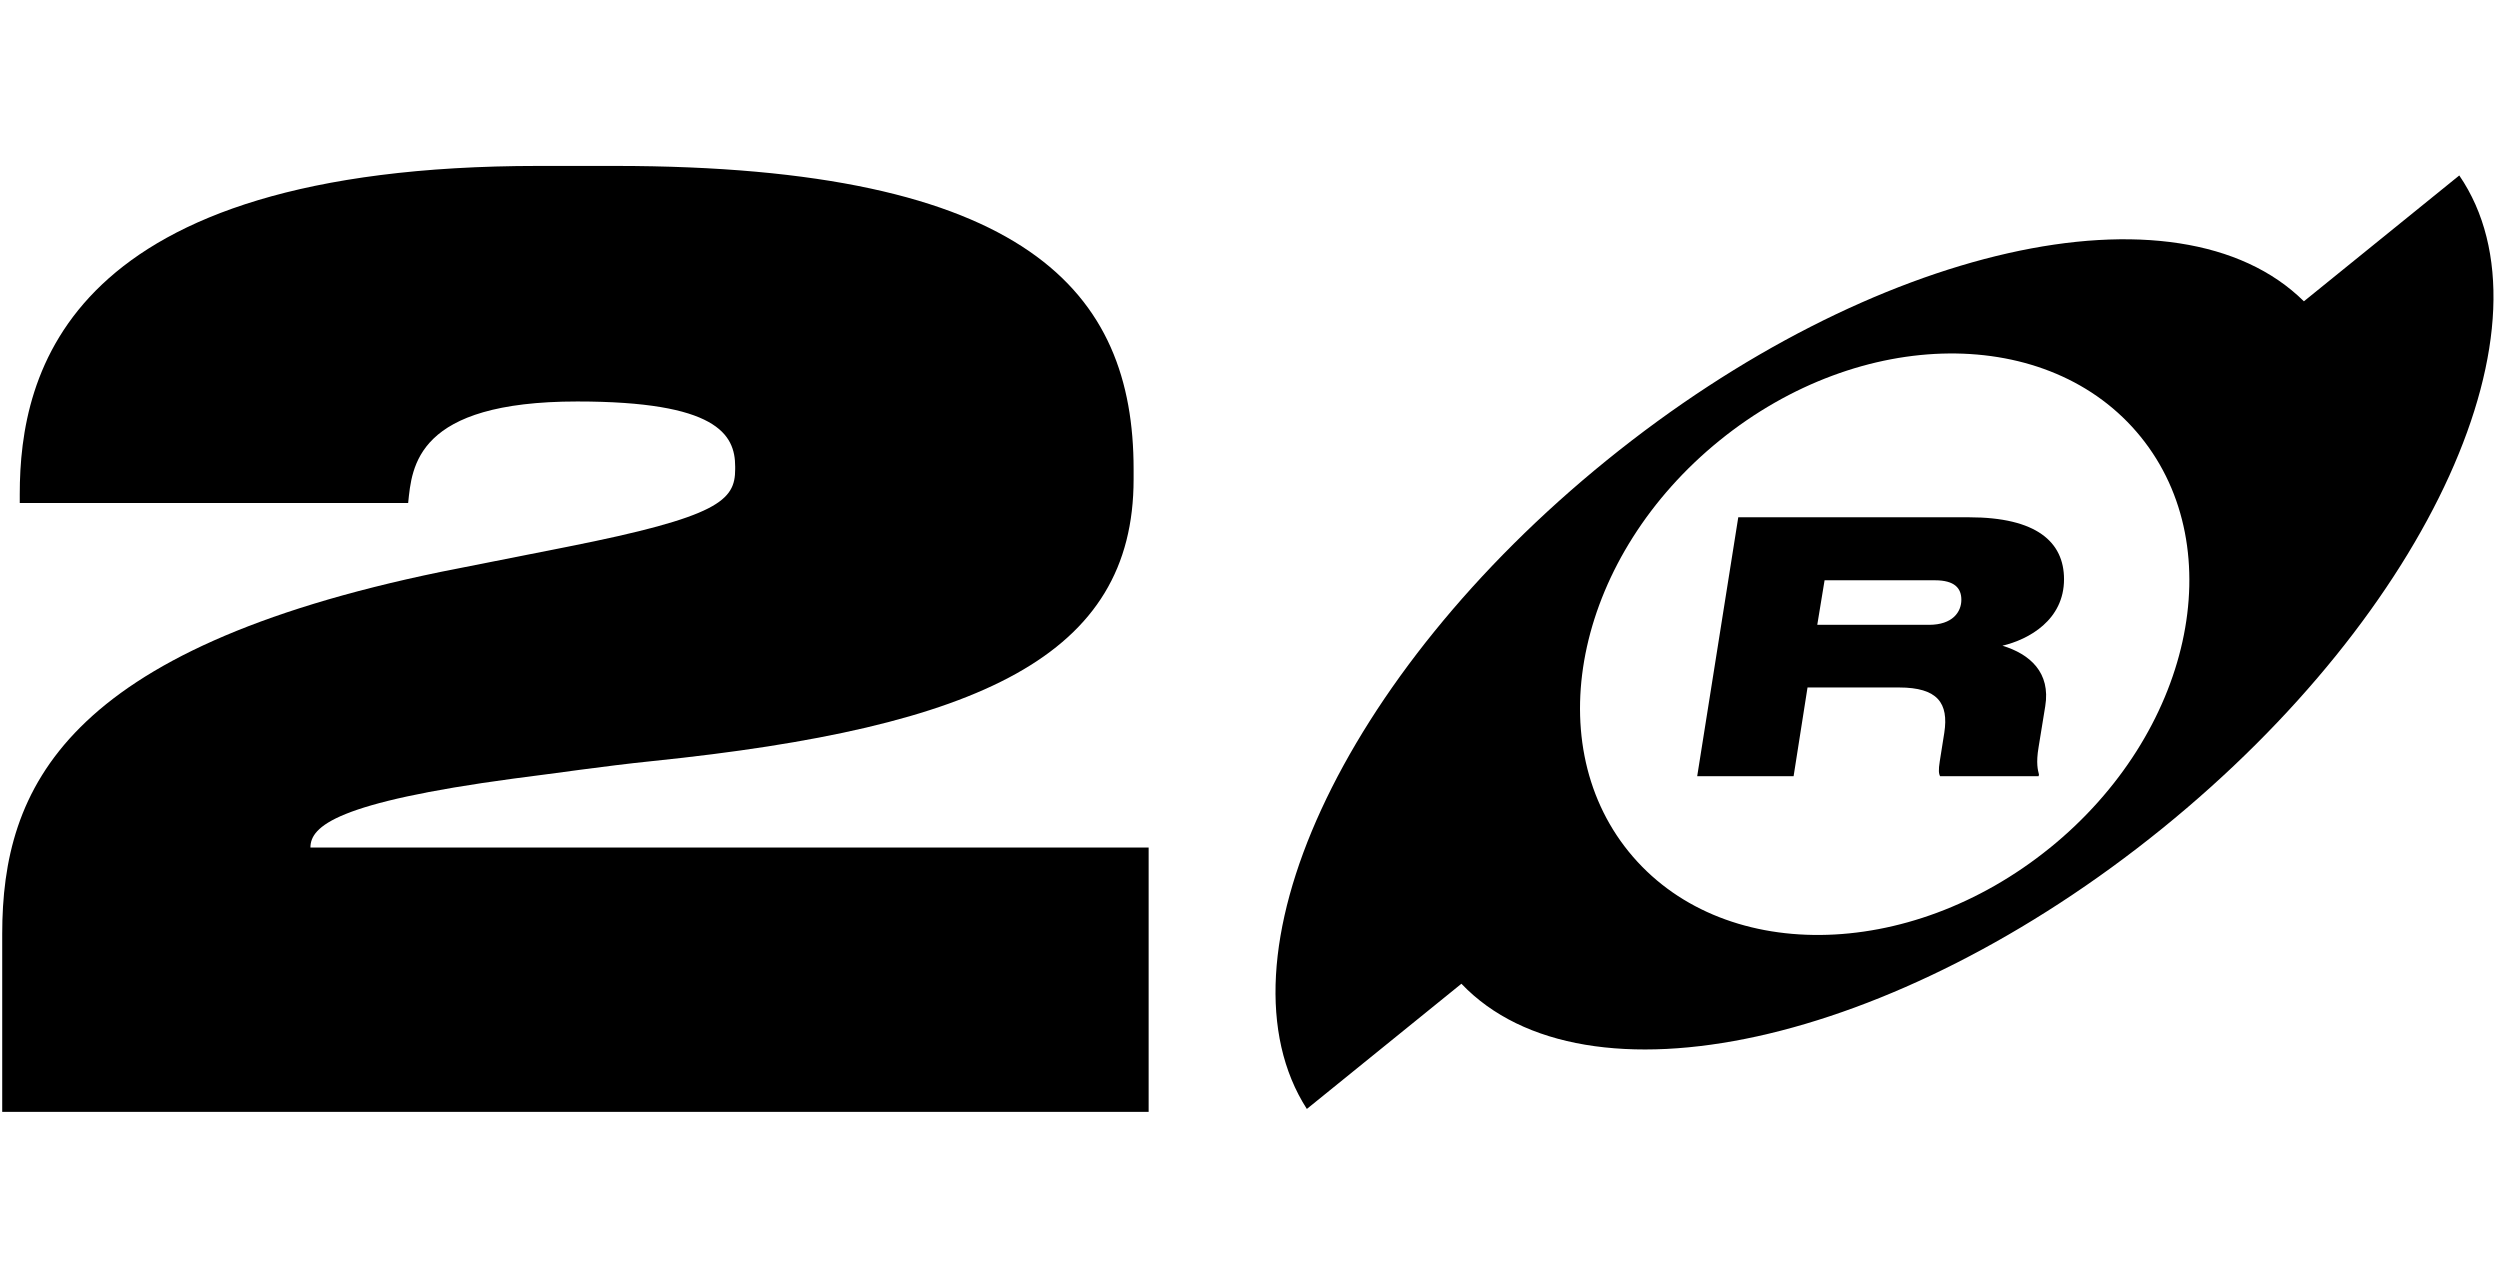 <svg width="715" height="363" viewBox="0 0 715 363" fill="none" xmlns="http://www.w3.org/2000/svg">
<path d="M658.916 86.174C622.938 50.577 535.66 69.97 459.592 131.588C383.523 193.205 346.406 274.575 373.758 317.16L417.964 281.351C453.262 318.383 541.534 299.21 618.349 236.988C695.165 174.765 732.247 92.397 703.351 50.18L658.916 86.174ZM586.23 242.527C545.798 275.278 491.876 275.754 465.796 243.557C439.715 211.36 451.38 158.717 491.812 125.966C532.244 93.215 586.166 92.739 612.247 124.936C638.328 157.133 626.661 209.785 586.234 242.532L586.23 242.527Z" fill="#000"/>
<path d="M519.739 178.701H551.69C558.459 178.701 560.947 175.018 560.947 171.534C560.947 168.25 559.056 165.96 553.382 165.96H521.829L519.739 178.701ZM516.952 196.618L512.97 222H485.398L497.144 147.944H563.137C582.448 147.944 590.311 155.011 590.311 165.662C590.311 177.308 580.258 182.882 572.693 184.673C580.556 187.062 586.529 192.338 584.936 201.993L583.045 213.639C582.248 218.317 582.846 220.308 583.144 221.502L583.045 222H554.876C554.477 221.303 554.378 220.208 554.776 217.72L556.07 209.558C557.364 201.097 554.179 196.618 543.13 196.618H516.952Z" fill="#000"/>
<path d="M0.633 318V267.116C0.633 225.191 18.55 185.774 126.051 163.557L162.243 156.39C205.602 147.79 210.26 143.132 210.26 134.174V133.457C210.26 124.14 204.885 114.823 165.11 114.823C118.884 114.823 117.809 133.457 116.734 143.849H5.65V141.34C5.65 106.582 18.909 47.456 154.001 47.456H175.86C294.111 47.456 324.211 83.648 324.211 134.174V137.04C324.211 187.566 280.494 207.991 186.61 217.666C172.635 219.099 158.301 221.249 146.835 222.683C96.309 229.491 88.784 236.299 88.784 242.391H328.511V318H0.633Z" fill="#000"/>
</svg>
